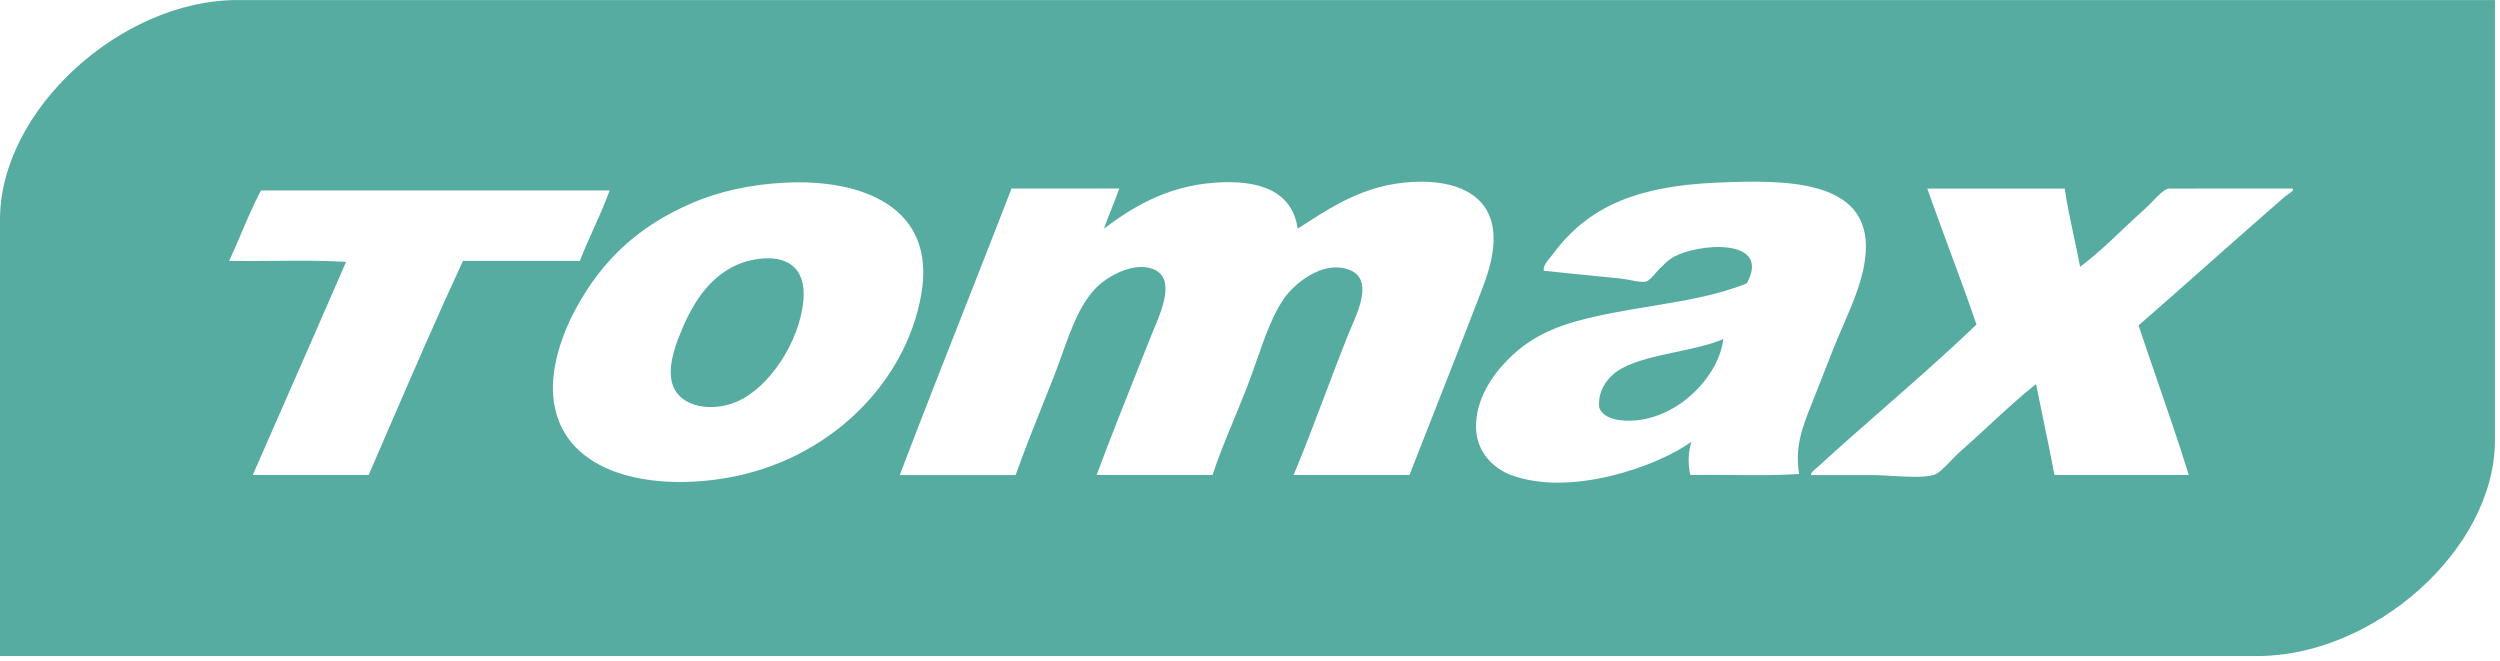 <svg fill="none" viewBox="0 0 280 74" height="74" width="280" xmlns="http://www.w3.org/2000/svg"><path fill="#57ACA2" d="M0 73.476H252.867C265.797 73.476 279.44 61.601 279.434 49.279V0.005H26.567C13.643 0.005 0 12.26 0 24.582V73.476ZM201.5 53.09C199.131 53.247 196.569 53.224 194.008 53.2C192.432 53.186 190.856 53.171 189.324 53.199C189.016 51.993 189.089 50.595 189.439 49.473C185.684 52.21 175.911 55.694 169.222 53.199C167.254 52.463 165.377 50.607 165.316 47.942C165.244 44.717 167.158 41.98 168.993 40.166C171.087 38.092 173.46 36.85 176.46 36.007C179.163 35.248 182.015 34.776 184.829 34.311C188.659 33.677 192.42 33.056 195.638 31.738C198.518 26.512 189.928 27.223 187.253 28.893C186.777 29.195 186.294 29.677 185.762 30.207C185.7 30.269 185.61 30.376 185.502 30.503C185.179 30.881 184.703 31.44 184.386 31.521C183.948 31.639 183.276 31.508 182.594 31.375C182.225 31.303 181.852 31.23 181.513 31.196C180.523 31.094 179.507 30.994 178.485 30.893L178.484 30.893L178.484 30.893C176.601 30.707 174.698 30.519 172.898 30.316C172.828 29.79 173.237 29.3 173.616 28.846C173.728 28.712 173.837 28.581 173.931 28.453C177.722 23.323 183.01 20.864 192.191 20.46C199.948 20.116 209.48 20.05 208.961 28.236C208.782 31.042 207.622 33.719 206.416 36.502C206.034 37.385 205.647 38.278 205.285 39.189C204.603 40.907 203.902 42.698 203.22 44.446C203.107 44.735 202.994 45.02 202.882 45.301L202.88 45.304C201.889 47.789 200.996 50.026 201.5 53.09ZM181.633 41.263C180.173 42.071 178.911 43.632 179.11 45.645C179.593 46.984 181.609 47.255 183.36 47.068C188.316 46.538 192.554 41.968 193.006 37.978C191.548 38.606 189.677 39.004 187.791 39.406C185.532 39.887 183.252 40.373 181.633 41.263ZM146.313 24.988L146.312 24.988L146.312 24.989L146.309 24.99L146.309 24.991C145.981 25.201 145.659 25.408 145.342 25.608C144.714 21.232 140.778 20.11 136.039 20.46C130.467 20.87 126.592 23.402 123.634 25.608C123.888 24.894 124.166 24.202 124.443 23.509L124.443 23.509L124.443 23.509L124.443 23.509L124.443 23.509L124.443 23.509C124.757 22.723 125.072 21.937 125.354 21.117H113.293C111.542 25.646 109.768 30.153 107.994 34.659L107.994 34.66L107.993 34.66L107.993 34.66L107.993 34.661L107.993 34.662C105.567 40.825 103.141 46.987 100.773 53.205H113.752C114.703 50.511 115.848 47.648 116.992 44.785L116.992 44.785L116.993 44.782L116.995 44.778L116.995 44.778L116.996 44.776C117.333 43.933 117.67 43.09 118.002 42.252C118.34 41.396 118.65 40.528 118.957 39.67L118.957 39.67L118.957 39.67C120.027 36.678 121.056 33.802 123.054 31.956C123.966 31.112 126.725 29.322 129.025 30.093C131.701 30.982 130.2 34.56 129.226 36.88L129.226 36.881C129.111 37.156 129.003 37.413 128.91 37.647C128.497 38.687 128.069 39.762 127.635 40.853C125.952 45.078 124.173 49.544 122.825 53.199H135.804C136.406 51.325 137.278 49.211 138.178 47.026C138.694 45.775 139.219 44.501 139.709 43.235C140.089 42.253 140.436 41.26 140.778 40.282L140.778 40.282C141.678 37.71 142.541 35.243 143.845 33.379C144.865 31.92 148.046 29.087 151.082 30.202C153.735 31.172 152.262 34.549 151.323 36.702L151.323 36.703C151.189 37.009 151.066 37.291 150.968 37.538C150.042 39.86 149.191 42.113 148.357 44.325L148.356 44.326C147.221 47.334 146.114 50.268 144.883 53.199H157.861C158.749 50.925 159.682 48.552 160.629 46.144L160.63 46.143L160.633 46.134L160.634 46.133L160.635 46.13C162.249 42.024 163.904 37.816 165.443 33.819C165.506 33.656 165.57 33.492 165.634 33.327L165.634 33.327C166.439 31.249 167.312 28.998 167.279 26.591C167.212 22.124 163.645 20.364 159.238 20.352C153.557 20.335 149.642 22.85 146.313 24.988ZM103.188 32.944C104.897 23.112 96.421 20.025 87.916 20.459C83.98 20.658 80.406 21.478 77.466 22.756C71.514 25.336 67.47 29.08 64.487 34.583C63.135 37.079 61.681 40.853 61.958 44.331C62.64 52.77 72.22 55.091 81.366 53.53C92.751 51.589 101.444 42.999 103.188 32.944ZM75.166 42.36C74.925 40.443 75.788 38.303 76.428 36.778C77.913 33.251 80.382 29.61 84.933 29.001C88.133 28.573 90.3 29.972 89.986 33.601C89.582 38.267 86.147 43.445 82.519 44.988C79.386 46.32 75.553 45.464 75.166 42.36ZM256.747 21.116H249.853L242.851 21.122C242.333 21.256 241.703 21.91 241.101 22.537C240.831 22.817 240.567 23.091 240.321 23.311C239.405 24.127 238.536 24.95 237.689 25.752L237.689 25.752L237.688 25.752L237.688 25.752C236.092 27.263 234.574 28.7 232.969 29.881C232.757 28.748 232.519 27.637 232.282 26.525L232.281 26.523C231.904 24.756 231.526 22.987 231.248 21.122H215.855C216.667 23.441 217.514 25.726 218.361 28.011L218.362 28.013L218.362 28.014L218.362 28.014C219.384 30.772 220.406 33.529 221.366 36.343C218.08 39.508 214.501 42.643 210.956 45.749L210.955 45.75C208.476 47.922 206.014 50.079 203.679 52.222C203.609 52.286 203.525 52.356 203.438 52.43C203.092 52.723 202.693 53.06 202.876 53.204H209.655C210.278 53.204 211.026 53.249 211.811 53.297L211.811 53.297C213.506 53.4 215.377 53.513 216.549 53.204C217.116 53.057 217.844 52.293 218.522 51.582C218.841 51.248 219.148 50.925 219.423 50.684C220.56 49.682 221.653 48.674 222.721 47.688L222.721 47.688L222.722 47.688L222.722 47.688C224.532 46.017 226.271 44.412 228.037 43.017C228.309 44.385 228.592 45.744 228.875 47.104C229.295 49.123 229.715 51.145 230.101 53.198H245.144C244.045 49.651 242.851 46.189 241.657 42.726L241.657 42.726L241.656 42.724L241.656 42.723C240.937 40.637 240.217 38.551 239.518 36.446C242.129 34.175 244.813 31.798 247.495 29.424L247.497 29.422L247.497 29.421L247.497 29.421C250.346 26.898 253.192 24.378 255.944 21.99C256.032 21.913 256.158 21.828 256.287 21.742L256.287 21.741L256.288 21.741C256.62 21.518 256.973 21.281 256.747 21.116ZM29.228 21.334H68.278C67.747 22.818 67.119 24.211 66.491 25.604L66.491 25.604C65.956 26.79 65.421 27.977 64.946 29.219H51.853C48.91 35.563 46.112 42.04 43.314 48.517L43.314 48.517C42.639 50.078 41.965 51.64 41.289 53.199H28.31C29.471 50.547 30.635 47.897 31.799 45.247L31.799 45.245C34.127 39.946 36.454 34.648 38.759 29.327C36.2 29.171 33.45 29.194 30.7 29.218H30.7H30.7C29.008 29.232 27.315 29.246 25.666 29.219C26.137 28.21 26.579 27.172 27.021 26.133L27.021 26.133C27.718 24.497 28.415 22.86 29.228 21.334Z" clip-rule="evenodd" fill-rule="evenodd"></path></svg> 